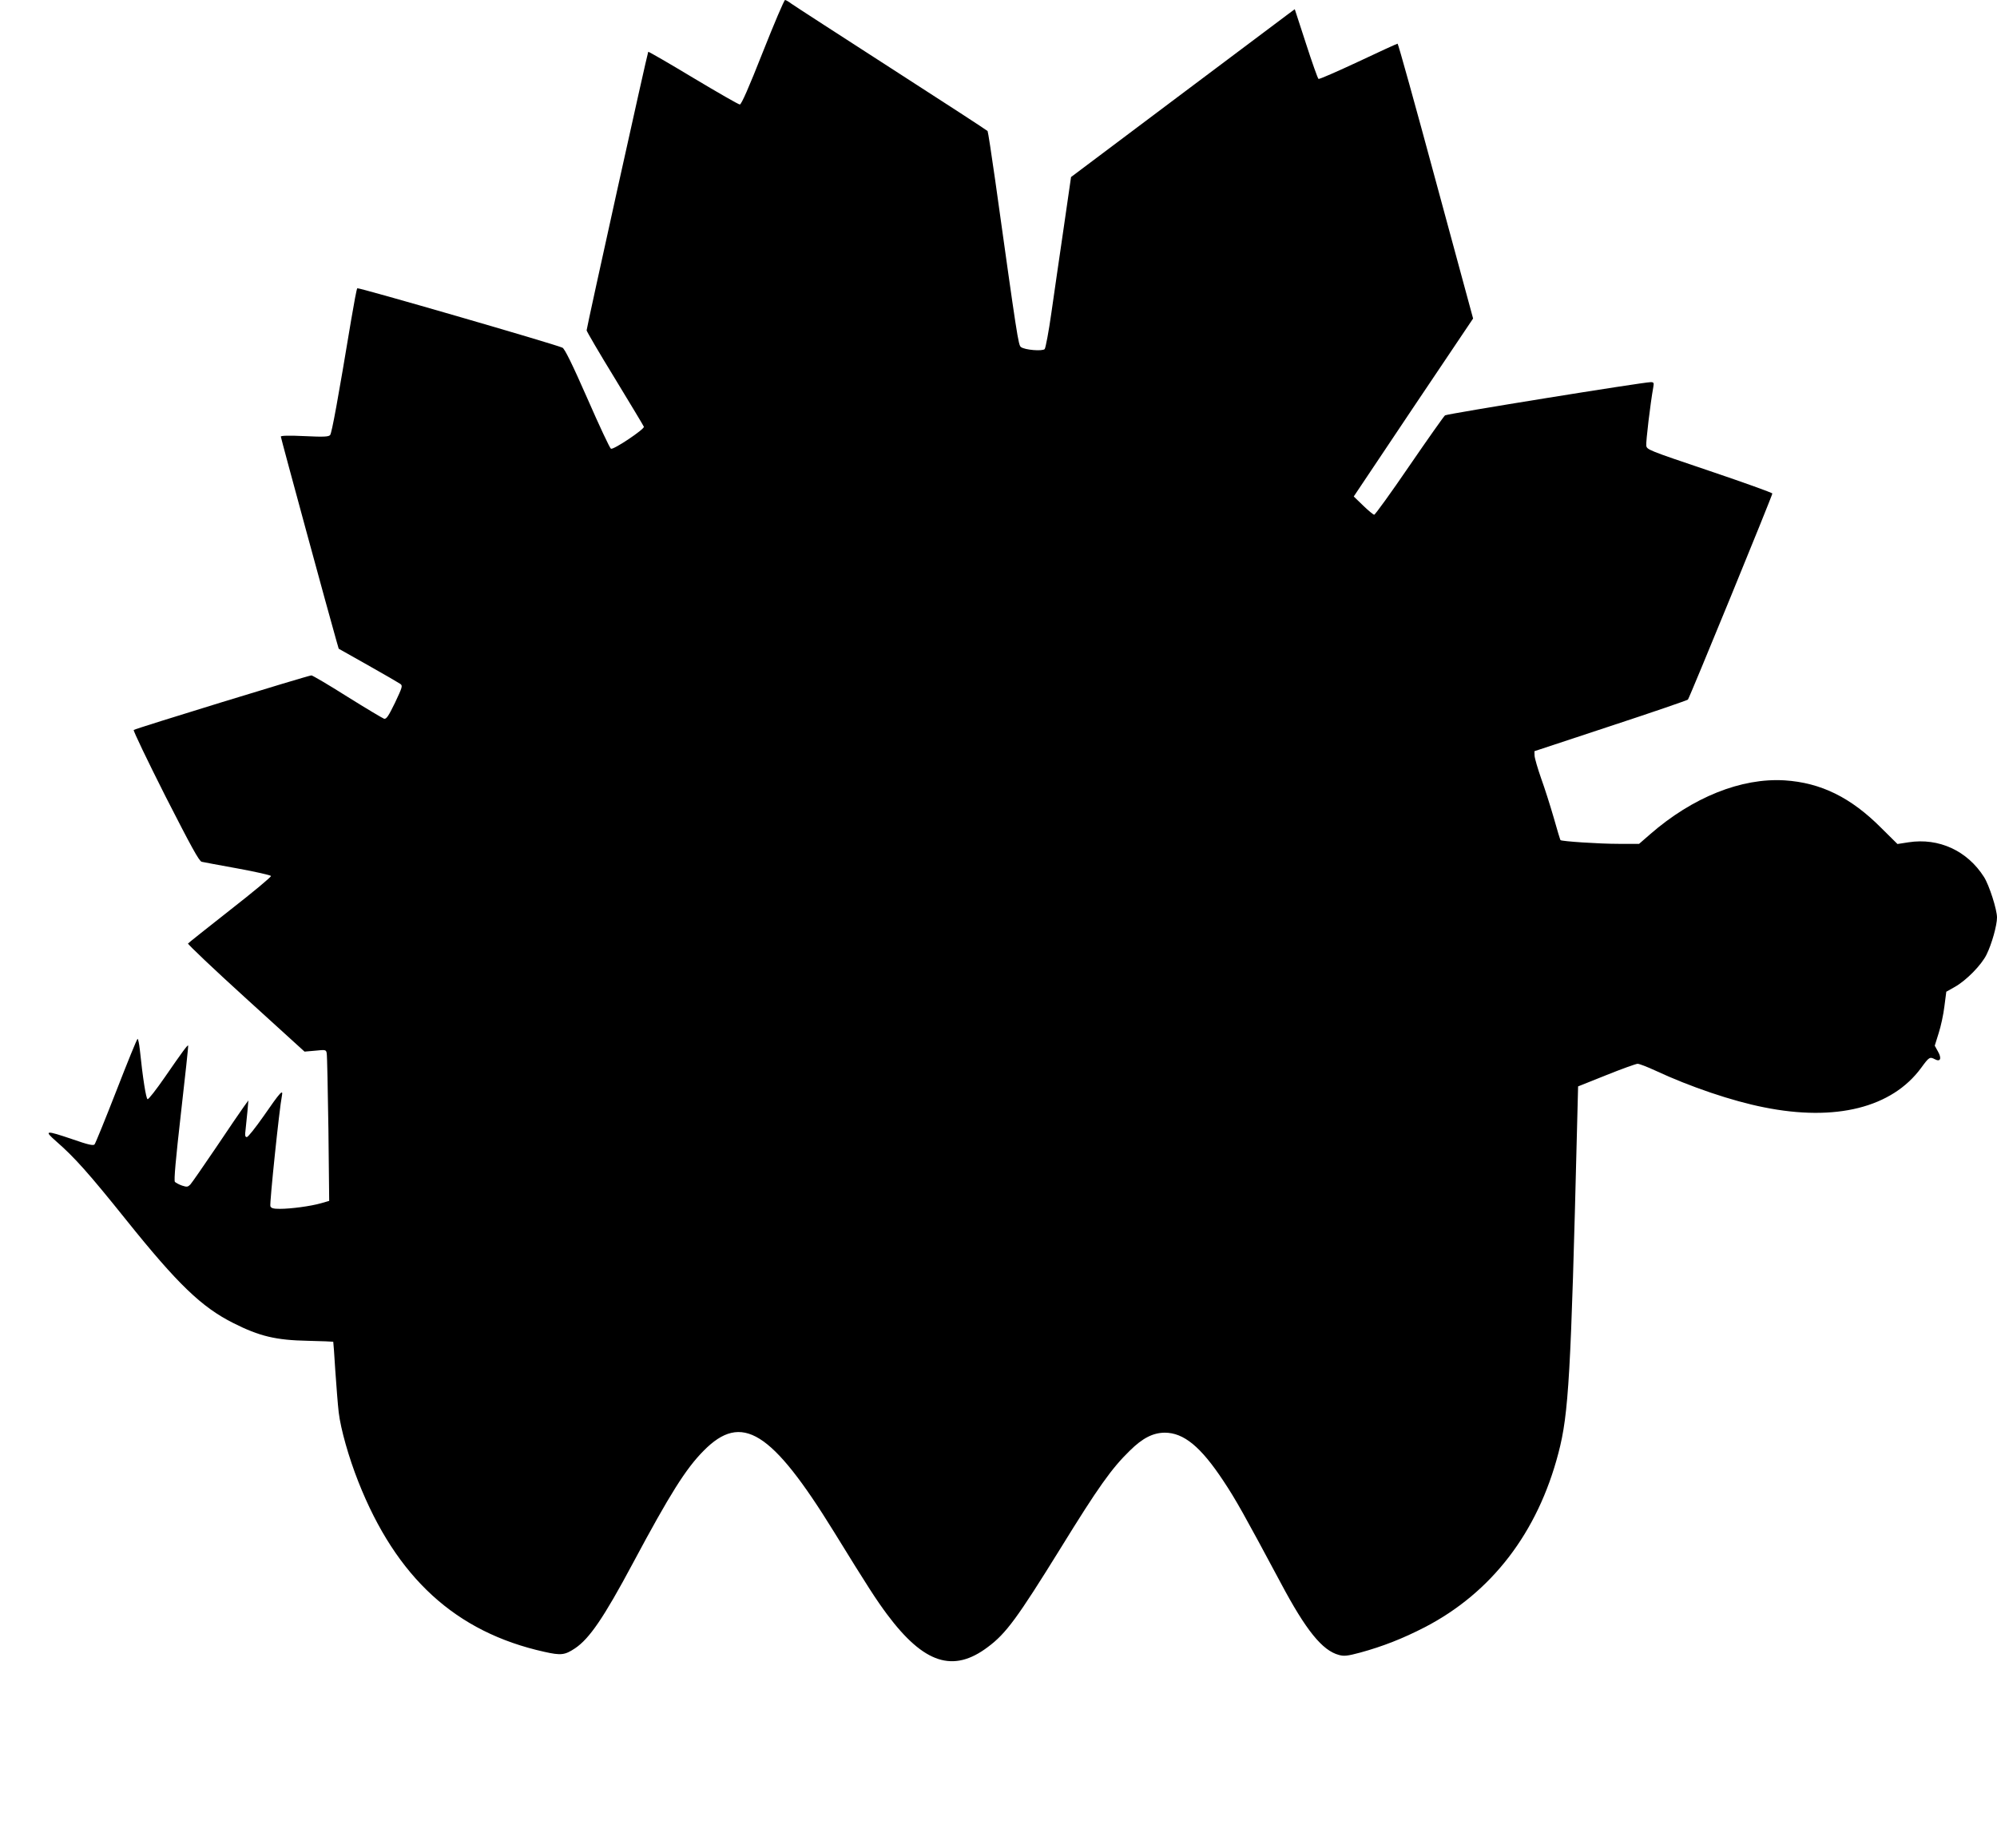 <?xml version="1.0" standalone="no"?>
<!DOCTYPE svg PUBLIC "-//W3C//DTD SVG 20010904//EN"
 "http://www.w3.org/TR/2001/REC-SVG-20010904/DTD/svg10.dtd">
<svg version="1.0" xmlns="http://www.w3.org/2000/svg"
 width="1280pt" height="1185pt" viewBox="0 0 1280 1185"
 preserveAspectRatio="xMidYMid meet">
<g transform="translate(0,1185) scale(0.1,-0.1)"
fill="#000000" stroke="none">
<path d="M4889 11515 c-89 -226 -137 -335 -147 -335 -8 0 -142 77 -299 171
-156 94 -286 169 -288 167 -5 -5 -395 -1769 -395 -1786 0 -6 81 -145 181 -308
99 -163 183 -302 186 -310 5 -15 -193 -148 -211 -141 -7 3 -75 148 -151 322
-98 223 -146 320 -160 326 -53 24 -1310 388 -1315 381 -4 -4 -21 -95 -39 -202
-84 -506 -124 -726 -135 -739 -9 -11 -39 -13 -163 -7 -103 5 -153 3 -153 -3 0
-9 315 -1166 356 -1308 l15 -52 188 -106 c103 -58 196 -112 206 -119 17 -12
15 -19 -33 -121 -42 -86 -55 -106 -70 -103 -9 3 -115 66 -235 141 -120 76
-224 137 -231 137 -19 0 -1130 -341 -1139 -350 -4 -4 87 -194 203 -424 166
-325 216 -417 233 -421 12 -3 116 -22 231 -43 115 -21 211 -43 213 -48 2 -6
-116 -104 -262 -218 -145 -114 -267 -211 -270 -215 -2 -5 164 -163 371 -351
l376 -342 69 6 c66 7 69 6 73 -16 3 -13 7 -231 11 -485 l5 -462 -52 -15 c-66
-19 -193 -36 -264 -36 -42 0 -56 4 -61 17 -6 15 58 631 74 708 9 45 -10 25
-117 -130 -52 -74 -100 -135 -108 -135 -11 0 -13 11 -8 47 3 27 8 80 12 118
l6 70 -29 -40 c-16 -22 -96 -139 -177 -260 -82 -121 -156 -228 -166 -239 -16
-16 -22 -17 -53 -7 -20 7 -40 18 -46 24 -7 9 5 143 39 442 27 236 48 430 46
432 -4 5 -35 -37 -151 -205 -54 -78 -103 -141 -109 -139 -10 3 -31 136 -50
320 -4 37 -11 67 -14 67 -4 0 -65 -150 -136 -333 -71 -182 -134 -337 -140
-344 -8 -9 -41 -2 -141 33 -174 59 -186 58 -105 -13 118 -103 209 -205 448
-503 331 -413 484 -560 687 -662 168 -85 273 -110 479 -114 87 -2 160 -5 162
-6 1 -2 7 -84 13 -183 7 -99 16 -220 22 -270 13 -108 64 -288 126 -445 243
-615 624 -964 1192 -1090 107 -24 131 -21 196 22 93 62 185 197 371 545 239
447 340 607 454 722 244 248 435 129 835 -519 221 -359 272 -437 341 -530 236
-316 424 -377 646 -209 117 87 189 186 464 630 244 396 329 515 446 629 82 81
148 114 223 115 122 0 231 -89 377 -310 79 -119 131 -212 367 -653 162 -305
267 -434 373 -462 32 -9 54 -7 136 15 146 40 273 90 413 162 429 222 725 607
858 1118 66 250 80 506 119 2075 l7 275 180 72 c99 40 189 72 201 73 12 0 63
-20 115 -44 223 -104 492 -195 695 -235 460 -93 821 -2 1008 253 51 70 55 72
88 55 35 -19 45 5 20 49 l-21 38 25 80 c14 43 31 121 37 173 l12 93 55 31 c74
42 170 140 203 207 34 69 67 188 67 238 0 51 -50 207 -83 259 -107 169 -290
253 -484 223 l-71 -11 -104 103 c-195 196 -387 290 -619 305 -278 17 -590
-108 -863 -346 l-70 -61 -130 0 c-128 0 -365 16 -374 24 -2 3 -22 67 -43 143
-22 76 -58 190 -81 253 -22 63 -41 128 -42 145 l-1 29 487 161 c268 88 492
165 497 170 10 11 541 1307 541 1321 0 5 -181 70 -403 145 -394 133 -402 136
-405 163 -3 24 26 269 45 374 5 28 3 32 -17 32 -48 0 -1306 -203 -1318 -213
-7 -5 -110 -151 -228 -323 -118 -173 -220 -314 -226 -314 -5 0 -37 26 -70 58
l-61 59 382 571 383 570 -239 881 c-131 485 -241 881 -245 881 -4 0 -118 -52
-253 -116 -135 -63 -249 -113 -254 -110 -5 4 -41 105 -80 226 l-72 221 -42
-31 c-23 -17 -346 -259 -717 -538 l-675 -507 -47 -325 c-26 -179 -62 -424 -79
-545 -17 -121 -37 -226 -43 -233 -14 -15 -127 -6 -152 13 -17 12 -24 60 -165
1068 -24 170 -46 312 -49 317 -3 4 -279 184 -615 400 -335 216 -624 403 -642
416 -17 13 -36 24 -41 24 -6 0 -70 -151 -143 -335z"/>
</g>
</svg>
